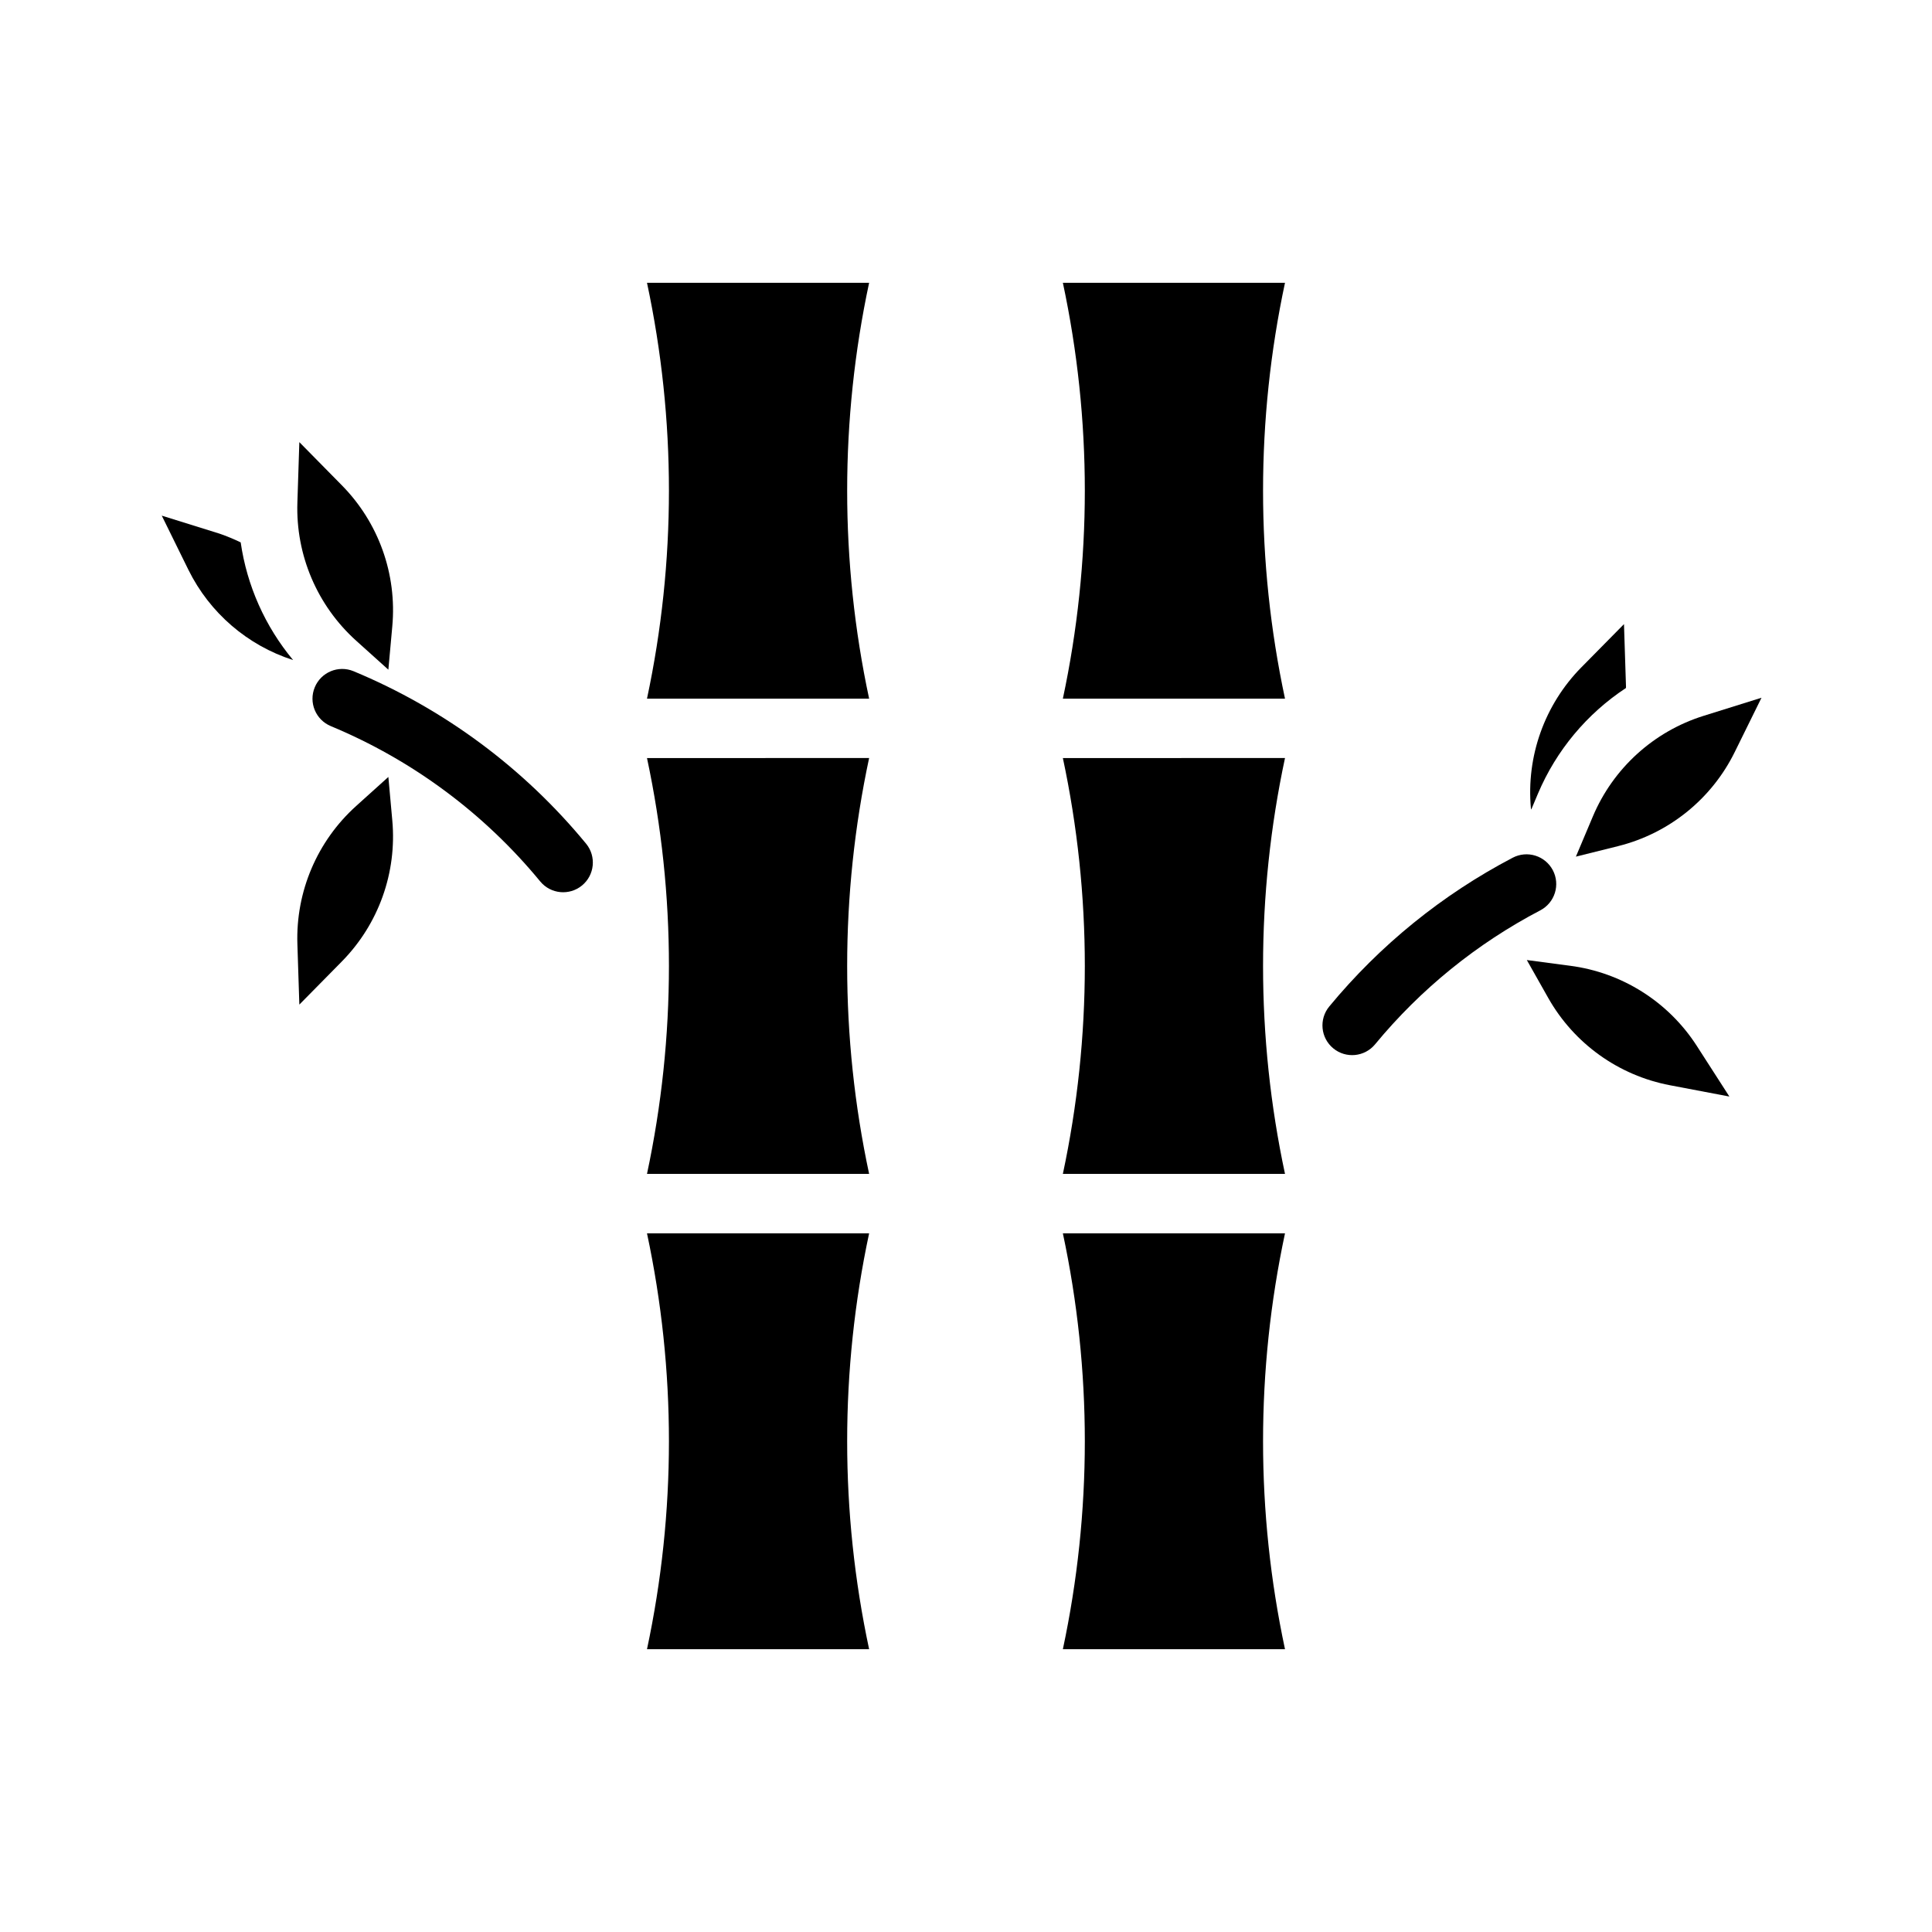 <?xml version="1.0" encoding="UTF-8"?>
<!-- Uploaded to: ICON Repo, www.iconrepo.com, Generator: ICON Repo Mixer Tools -->
<svg fill="#000000" width="800px" height="800px" version="1.1" viewBox="144 144 512 512" xmlns="http://www.w3.org/2000/svg">
 <g>
  <path d="m315.46 470.85c3.863 18.113 5.816 36.582 5.816 55.102-0.004 18.523-1.953 36.992-5.816 55.105h58.867c-7.758-36.328-7.758-73.883 0-110.21z"/>
  <path d="m315.46 344.89c3.863 18.113 5.816 36.582 5.816 55.105-0.004 18.52-1.953 36.988-5.816 55.102h58.867c-7.758-36.324-7.758-73.879 0-110.21z"/>
  <path d="m246.92 321.47 1.039-11.453v-0.004c1.277-13.836-3.621-27.531-13.383-37.422l-11.246-11.422-0.52 16.027c-0.453 13.891 5.238 27.273 15.562 36.582z"/>
  <path d="m246.92 349.9-8.551 7.707h0.004c-10.324 9.305-16.016 22.688-15.562 36.578l0.52 16.043 11.25-11.414h-0.004c9.758-9.895 14.652-23.586 13.383-37.422z"/>
  <path d="m202.14 285.41-15.273-4.762 7.086 14.406v-0.004c5.633 11.383 15.633 19.992 27.723 23.871-7.426-8.91-12.234-19.703-13.891-31.184-1.836-0.887-3.719-1.664-5.644-2.328z"/>
  <path d="m315.46 218.94c3.863 18.113 5.816 36.582 5.816 55.105-0.004 18.52-1.953 36.988-5.816 55.102h58.867c-7.758-36.324-7.758-73.879 0-110.21z"/>
  <path d="m425.67 470.85c3.867 18.113 5.816 36.582 5.82 55.102-0.008 18.523-1.957 36.992-5.82 55.105h58.867c-7.754-36.328-7.754-73.883 0-110.21z"/>
  <path d="m549.8 358.53 1.785-4.234c4.84-11.418 12.953-21.148 23.309-27.969 0-0.242 0.039-0.496 0-0.738l-0.52-16.191-11.281 11.438v-0.004c-9.758 9.898-14.652 23.594-13.383 37.434z"/>
  <path d="m595.52 333.69c-13.266 4.137-24.031 13.918-29.418 26.727l-4.473 10.598 11.164-2.777v-0.004c13.488-3.352 24.809-12.484 30.938-24.953l7.086-14.375z"/>
  <path d="m560.03 399.93-11.406-1.508 5.66 10.02c6.824 12.094 18.633 20.566 32.277 23.16l15.742 2.992-8.66-13.461c-7.531-11.676-19.832-19.434-33.613-21.203z"/>
  <path d="m425.67 344.89c3.867 18.113 5.816 36.582 5.82 55.105-0.008 18.52-1.957 36.988-5.82 55.102h58.867c-7.754-36.324-7.754-73.879 0-110.21z"/>
  <path d="m425.67 218.94c3.867 18.113 5.816 36.582 5.82 55.105-0.008 18.52-1.957 36.988-5.82 55.102h58.867c-7.754-36.324-7.754-73.879 0-110.21z"/>
  <path d="m237.7 321.88c-4.016-1.664-8.621 0.242-10.285 4.262-1.668 4.016 0.238 8.621 4.258 10.289 21.59 8.977 40.648 23.117 55.504 41.176 2.769 3.336 7.711 3.809 11.059 1.059 3.348-2.754 3.844-7.695 1.105-11.055-16.496-20.055-37.66-35.758-61.641-45.73z"/>
  <path d="m555.52 374.62c-0.969-1.848-2.633-3.238-4.625-3.859-1.996-0.625-4.152-0.43-6.004 0.539-18.676 9.773-35.207 23.18-48.625 39.43-2.769 3.356-2.297 8.316 1.055 11.086 3.352 2.769 8.312 2.297 11.082-1.055 12.082-14.641 26.973-26.715 43.793-35.512 1.852-0.969 3.242-2.633 3.863-4.625 0.625-1.992 0.43-4.152-0.539-6.004z"/>
 </g>
</svg>
